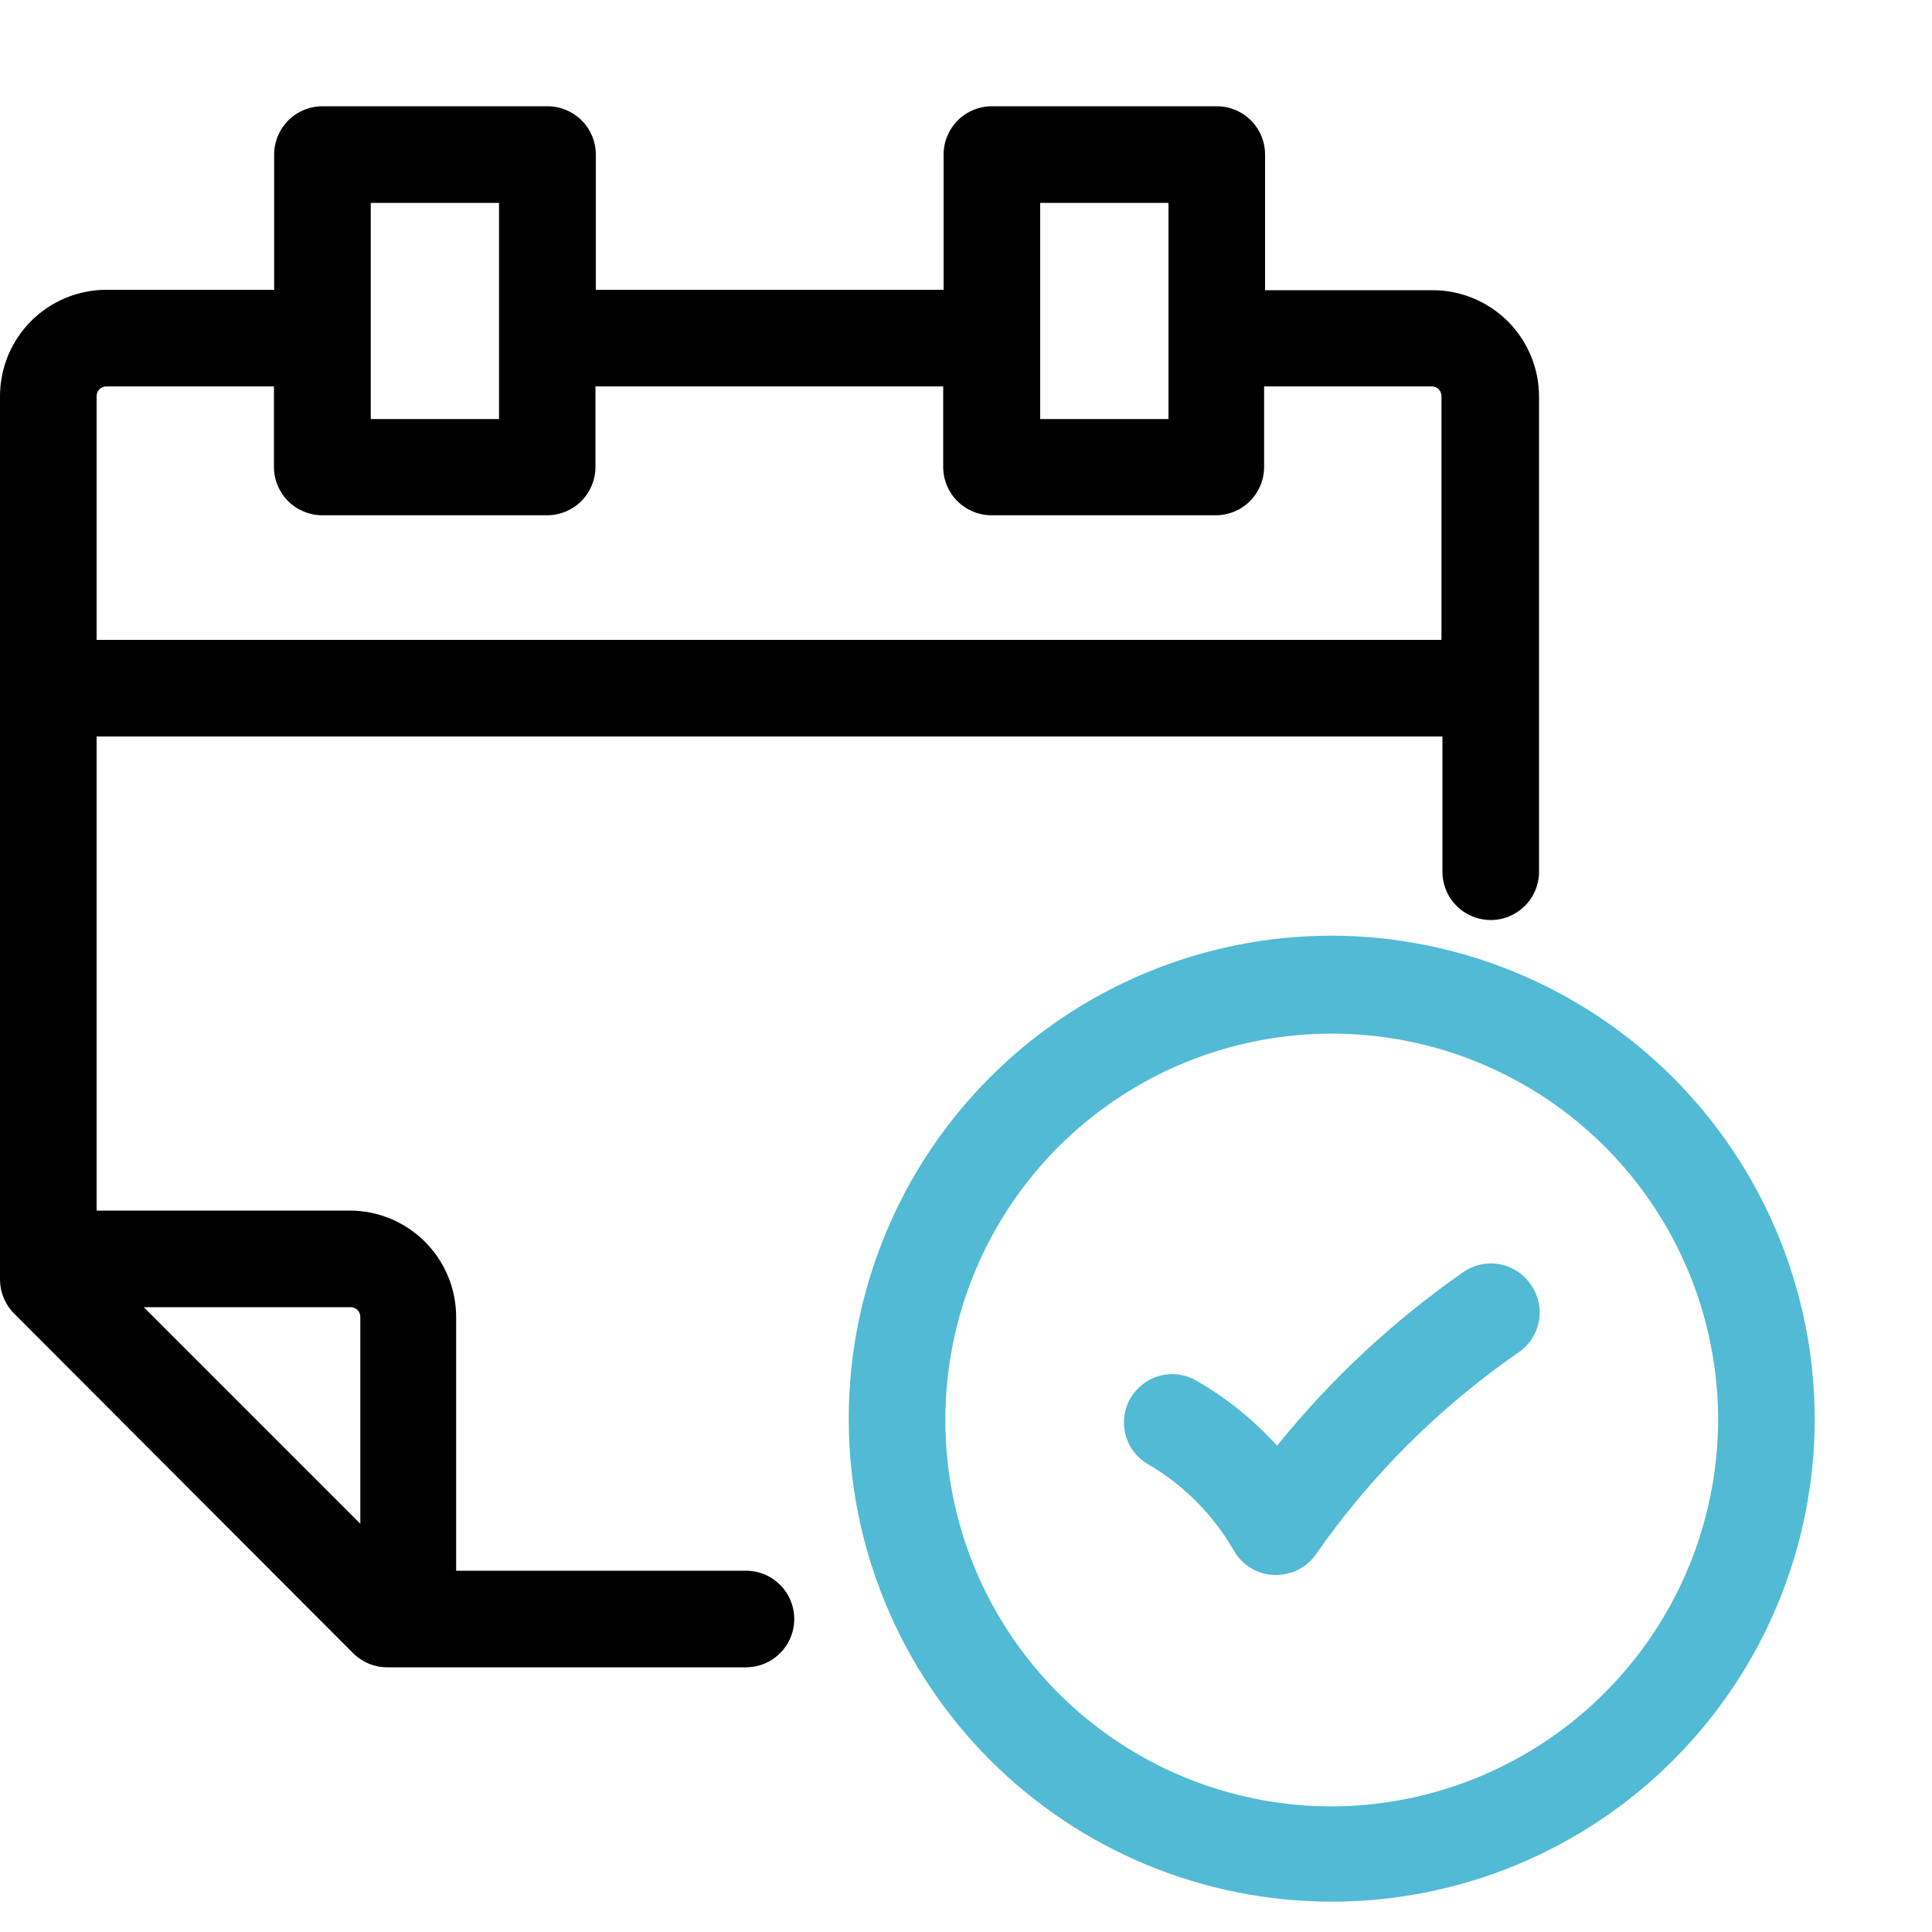 <svg width="50" height="50" viewBox="0 0 50 50" fill="none" xmlns="http://www.w3.org/2000/svg">
<path d="M9.14 42.785C9.375 43.019 9.693 43.151 10.025 43.15H19.305C19.752 43.15 20.164 42.912 20.388 42.525C20.611 42.138 20.611 41.662 20.388 41.275C20.164 40.888 19.752 40.65 19.305 40.65H11.805V34.08C11.804 33.351 11.514 32.652 10.998 32.137C10.483 31.622 9.784 31.331 9.055 31.33H2.5V19.06H37.33V22.56C37.33 23.007 37.568 23.419 37.955 23.643C38.342 23.866 38.818 23.866 39.205 23.643C39.592 23.419 39.83 23.007 39.83 22.56V10.26C39.829 9.531 39.539 8.833 39.023 8.317C38.508 7.802 37.809 7.512 37.08 7.51H32.74V4C32.74 3.664 32.605 3.343 32.365 3.107C32.125 2.872 31.801 2.744 31.465 2.75H25.67C25.338 2.75 25.02 2.882 24.786 3.116C24.552 3.351 24.42 3.669 24.42 4V7.5H15.42V4C15.42 3.669 15.288 3.351 15.054 3.116C14.819 2.882 14.501 2.75 14.17 2.75H8.345C8.013 2.75 7.695 2.882 7.461 3.116C7.227 3.351 7.095 3.669 7.095 4V7.5H2.75C2.021 7.502 1.322 7.792 0.807 8.307C0.291 8.823 0.001 9.521 0 10.25V33.13C0.005 33.457 0.138 33.77 0.37 34L9.14 42.785ZM9.325 34.08V39.435L3.72 33.83H9.075C9.141 33.83 9.205 33.856 9.252 33.903C9.299 33.95 9.325 34.014 9.325 34.08ZM26.92 5.25H30.24V10.845H26.92V5.25ZM9.595 5.25H12.915V10.845H9.595V5.25ZM2.75 10H7.09V12.085C7.09 12.417 7.222 12.735 7.456 12.969C7.691 13.203 8.009 13.335 8.34 13.335H14.16C14.492 13.335 14.809 13.203 15.044 12.969C15.278 12.735 15.41 12.417 15.41 12.085V10H24.41V12.085C24.41 12.417 24.542 12.735 24.776 12.969C25.011 13.203 25.329 13.335 25.66 13.335H31.465C31.797 13.335 32.114 13.203 32.349 12.969C32.583 12.735 32.715 12.417 32.715 12.085V10H37.055C37.121 10 37.185 10.027 37.232 10.073C37.279 10.12 37.305 10.184 37.305 10.25V16.56H2.5V10.26C2.497 10.192 2.523 10.126 2.57 10.077C2.617 10.028 2.682 10 2.75 10Z" fill="black"/>
<path d="M34.465 24.215C31.149 24.215 27.97 25.532 25.626 27.876C23.282 30.22 21.965 33.4 21.965 36.715C21.965 40.03 23.282 43.209 25.626 45.553C27.97 47.898 31.15 49.215 34.465 49.215C37.78 49.215 40.959 47.898 43.303 45.553C45.648 43.209 46.965 40.03 46.965 36.715C46.957 33.402 45.637 30.227 43.295 27.885C40.952 25.542 37.778 24.223 34.465 24.215ZM34.465 46.75C31.813 46.75 29.269 45.696 27.393 43.821C25.518 41.946 24.465 39.402 24.465 36.75C24.465 34.097 25.518 31.554 27.393 29.678C29.269 27.803 31.812 26.75 34.465 26.75C37.117 26.75 39.661 27.803 41.536 29.678C43.411 31.554 44.465 34.097 44.465 36.75C44.457 39.4 43.401 41.938 41.527 43.812C39.654 45.686 37.115 46.742 34.465 46.75ZM39.615 33.24C39.81 33.514 39.887 33.855 39.828 34.186C39.768 34.517 39.578 34.811 39.3 35C37.256 36.414 35.482 38.182 34.06 40.22C33.824 40.561 33.434 40.763 33.02 40.76H32.965C32.537 40.742 32.148 40.506 31.935 40.135C31.405 39.209 30.641 38.438 29.72 37.9C29.43 37.735 29.218 37.462 29.131 37.141C29.044 36.819 29.088 36.476 29.255 36.188C29.422 35.9 29.696 35.69 30.018 35.605C30.34 35.519 30.682 35.566 30.97 35.735C31.747 36.183 32.448 36.749 33.05 37.415C34.438 35.694 36.065 34.178 37.88 32.915C38.153 32.728 38.489 32.658 38.814 32.719C39.139 32.779 39.427 32.967 39.615 33.24Z" fill="#52BAD5"/>
</svg>
